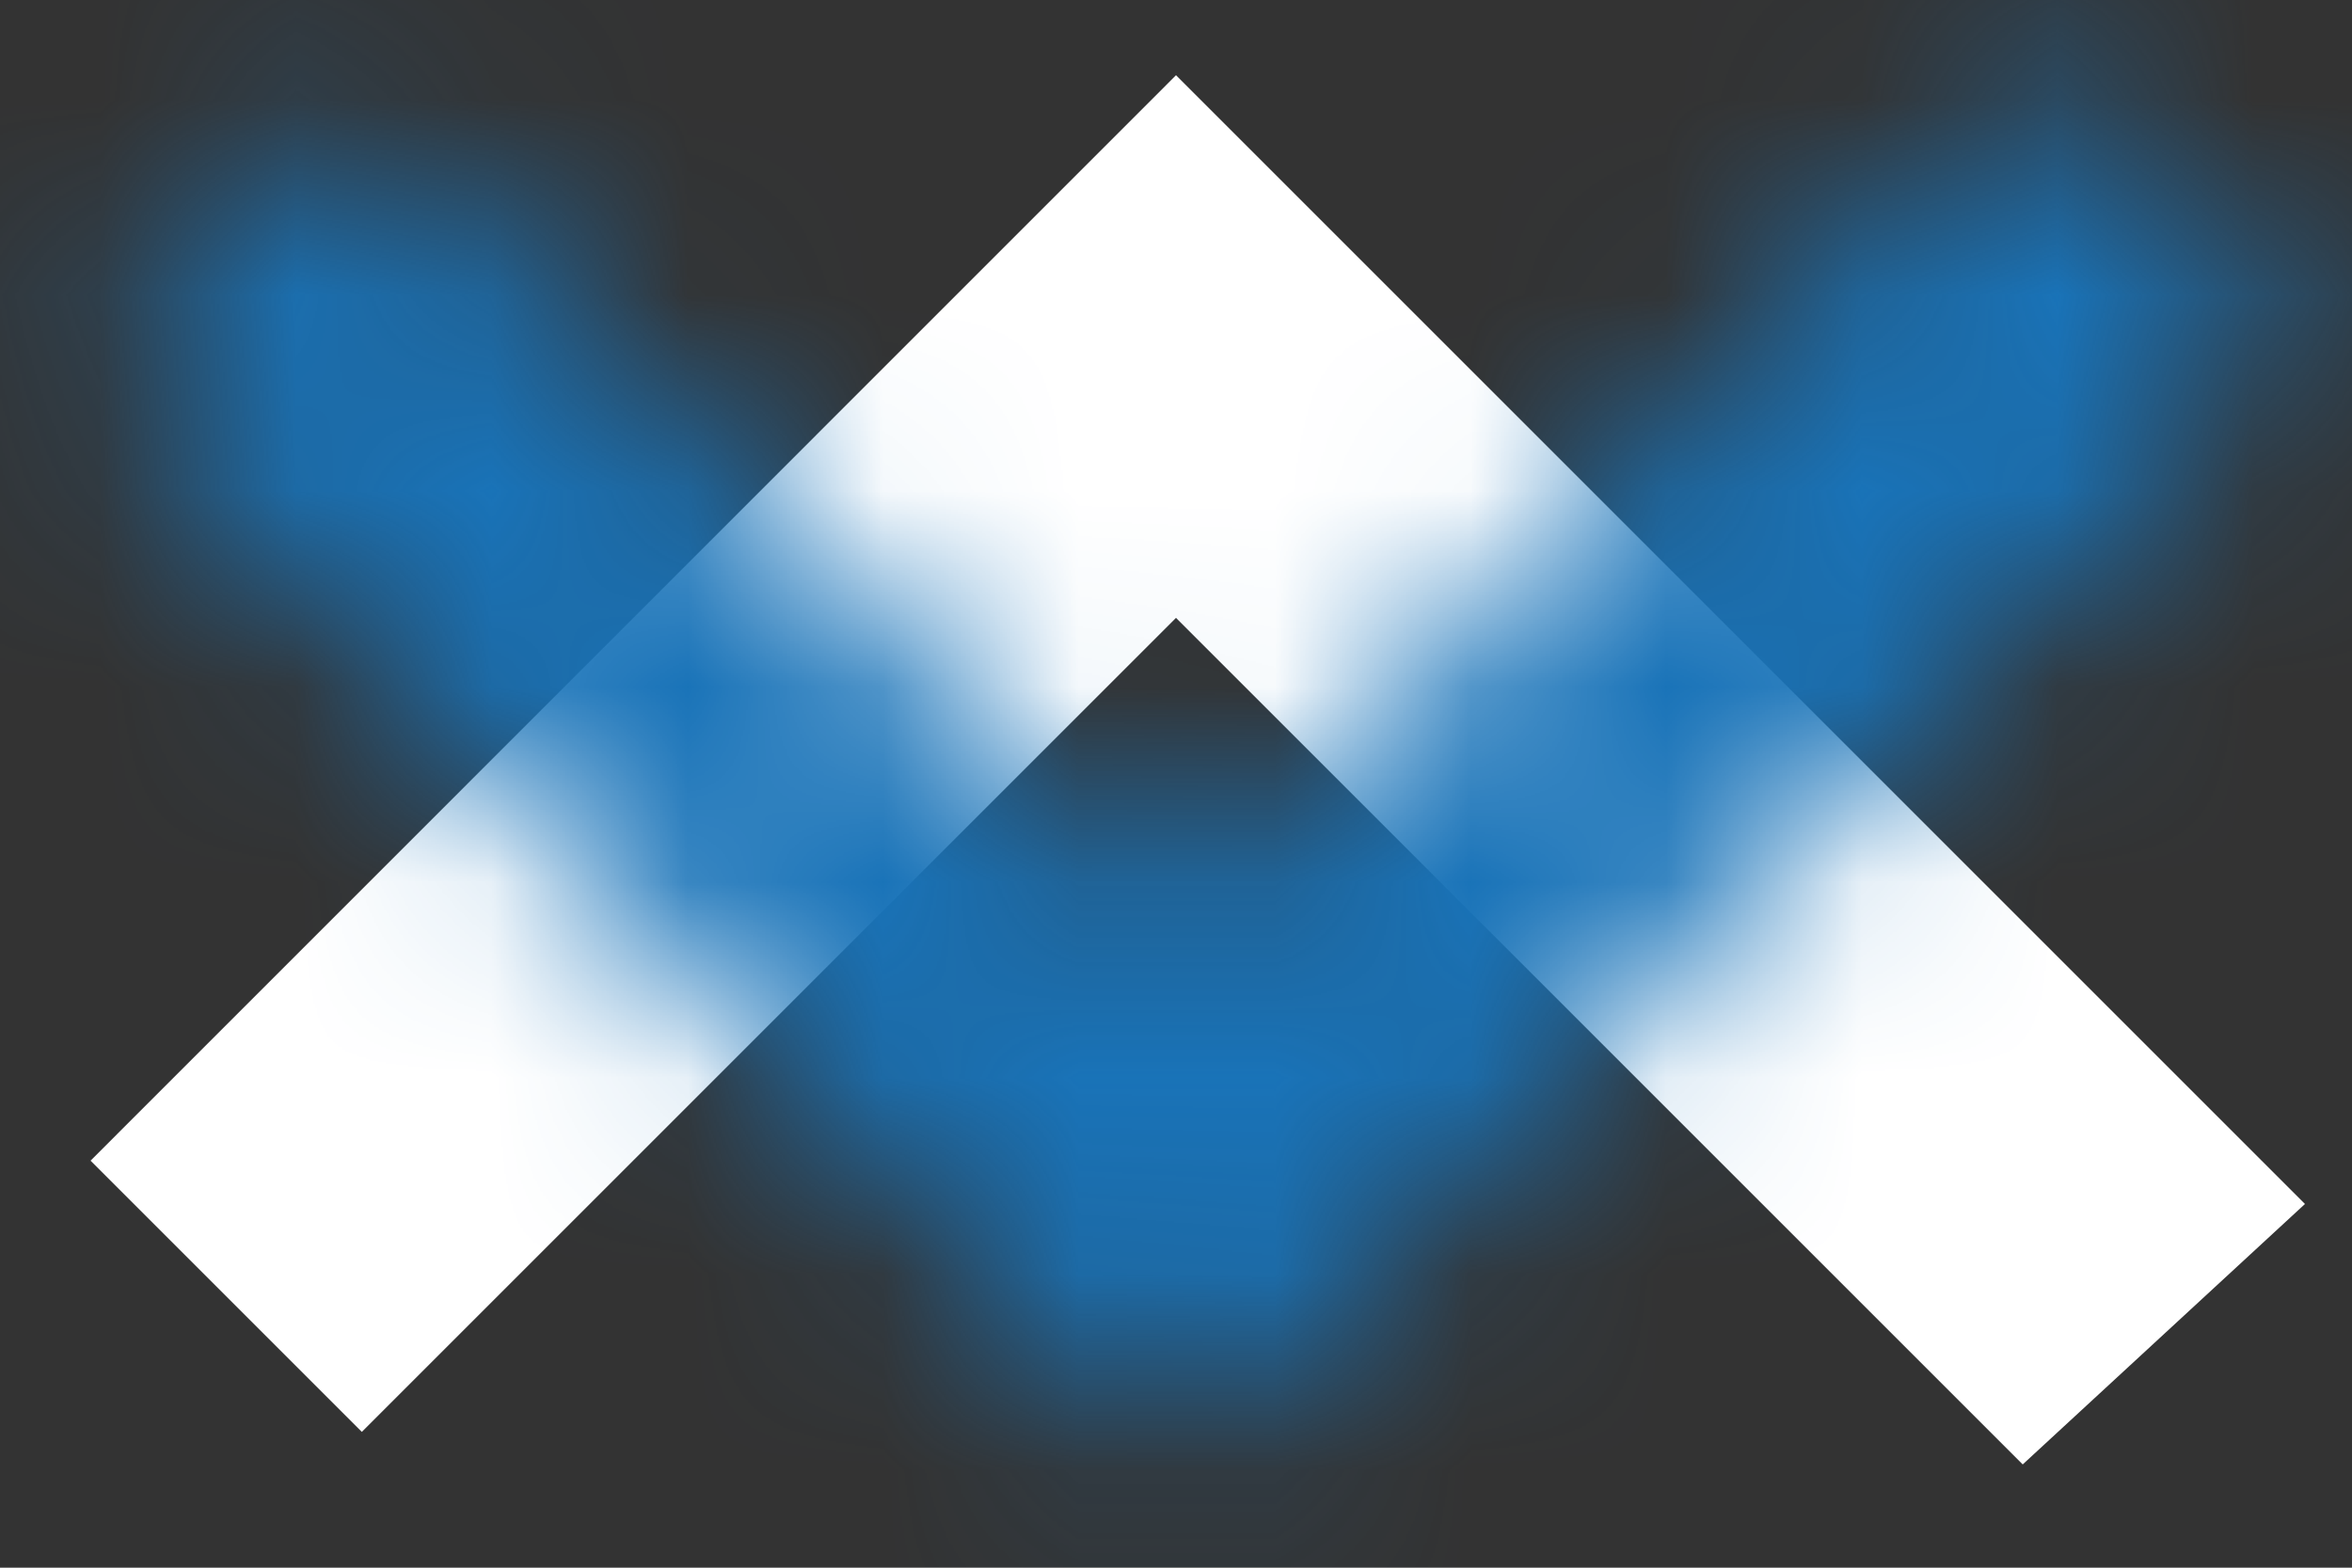 <?xml version="1.0" encoding="UTF-8"?>
<svg width="12px" height="8px" viewBox="0 0 12 8" version="1.1" xmlns="http://www.w3.org/2000/svg" xmlns:xlink="http://www.w3.org/1999/xlink">
    <rect x="0" y="0" width="12" height="8" fill="#333333" stroke="none"/>
    <!-- Generator: Sketch 52.6 (67491) - http://www.bohemiancoding.com/sketch -->
    <title>Icons / close-icon Copy 2</title>
    <desc>Created with Sketch.</desc>
    <defs>
        <path d="M17.76,8.714 L12,14.474 L6.462,8.935 L7.846,7.551 L12,11.705 L16.32,7.385 L17.76,8.714 Z" id="path-1"></path>
    </defs>
    <g id="Page-2" stroke="none" stroke-width="1" fill="none" fill-rule="evenodd">
        <g id="Artboard" transform="translate(-363, -242)">
            <g id="Icons-/-fold-icon" transform="translate(357, 235)">
                <mask id="mask-2" fill="white">
                    <use xlink:href="#path-1"></use>
                </mask>
                <use id="Mask" fill="#FFFFFF" fill-rule="evenodd" transform="translate(12.111, 10.929) scale(1, -1) translate(-12.111, -10.929) " xlink:href="#path-1"></use>
                <g id="Color-/-Primary-/-Medium-Blue-/-Medium-Blue-Link" mask="url(#mask-2)" fill="#1973B8" fill-rule="evenodd">
                    <g transform="translate(0, 0.923)" id="Rectangle">
                        <rect x="0" y="0" width="24" height="22"></rect>
                    </g>
                </g>
            </g>
        </g>
    </g>
</svg>